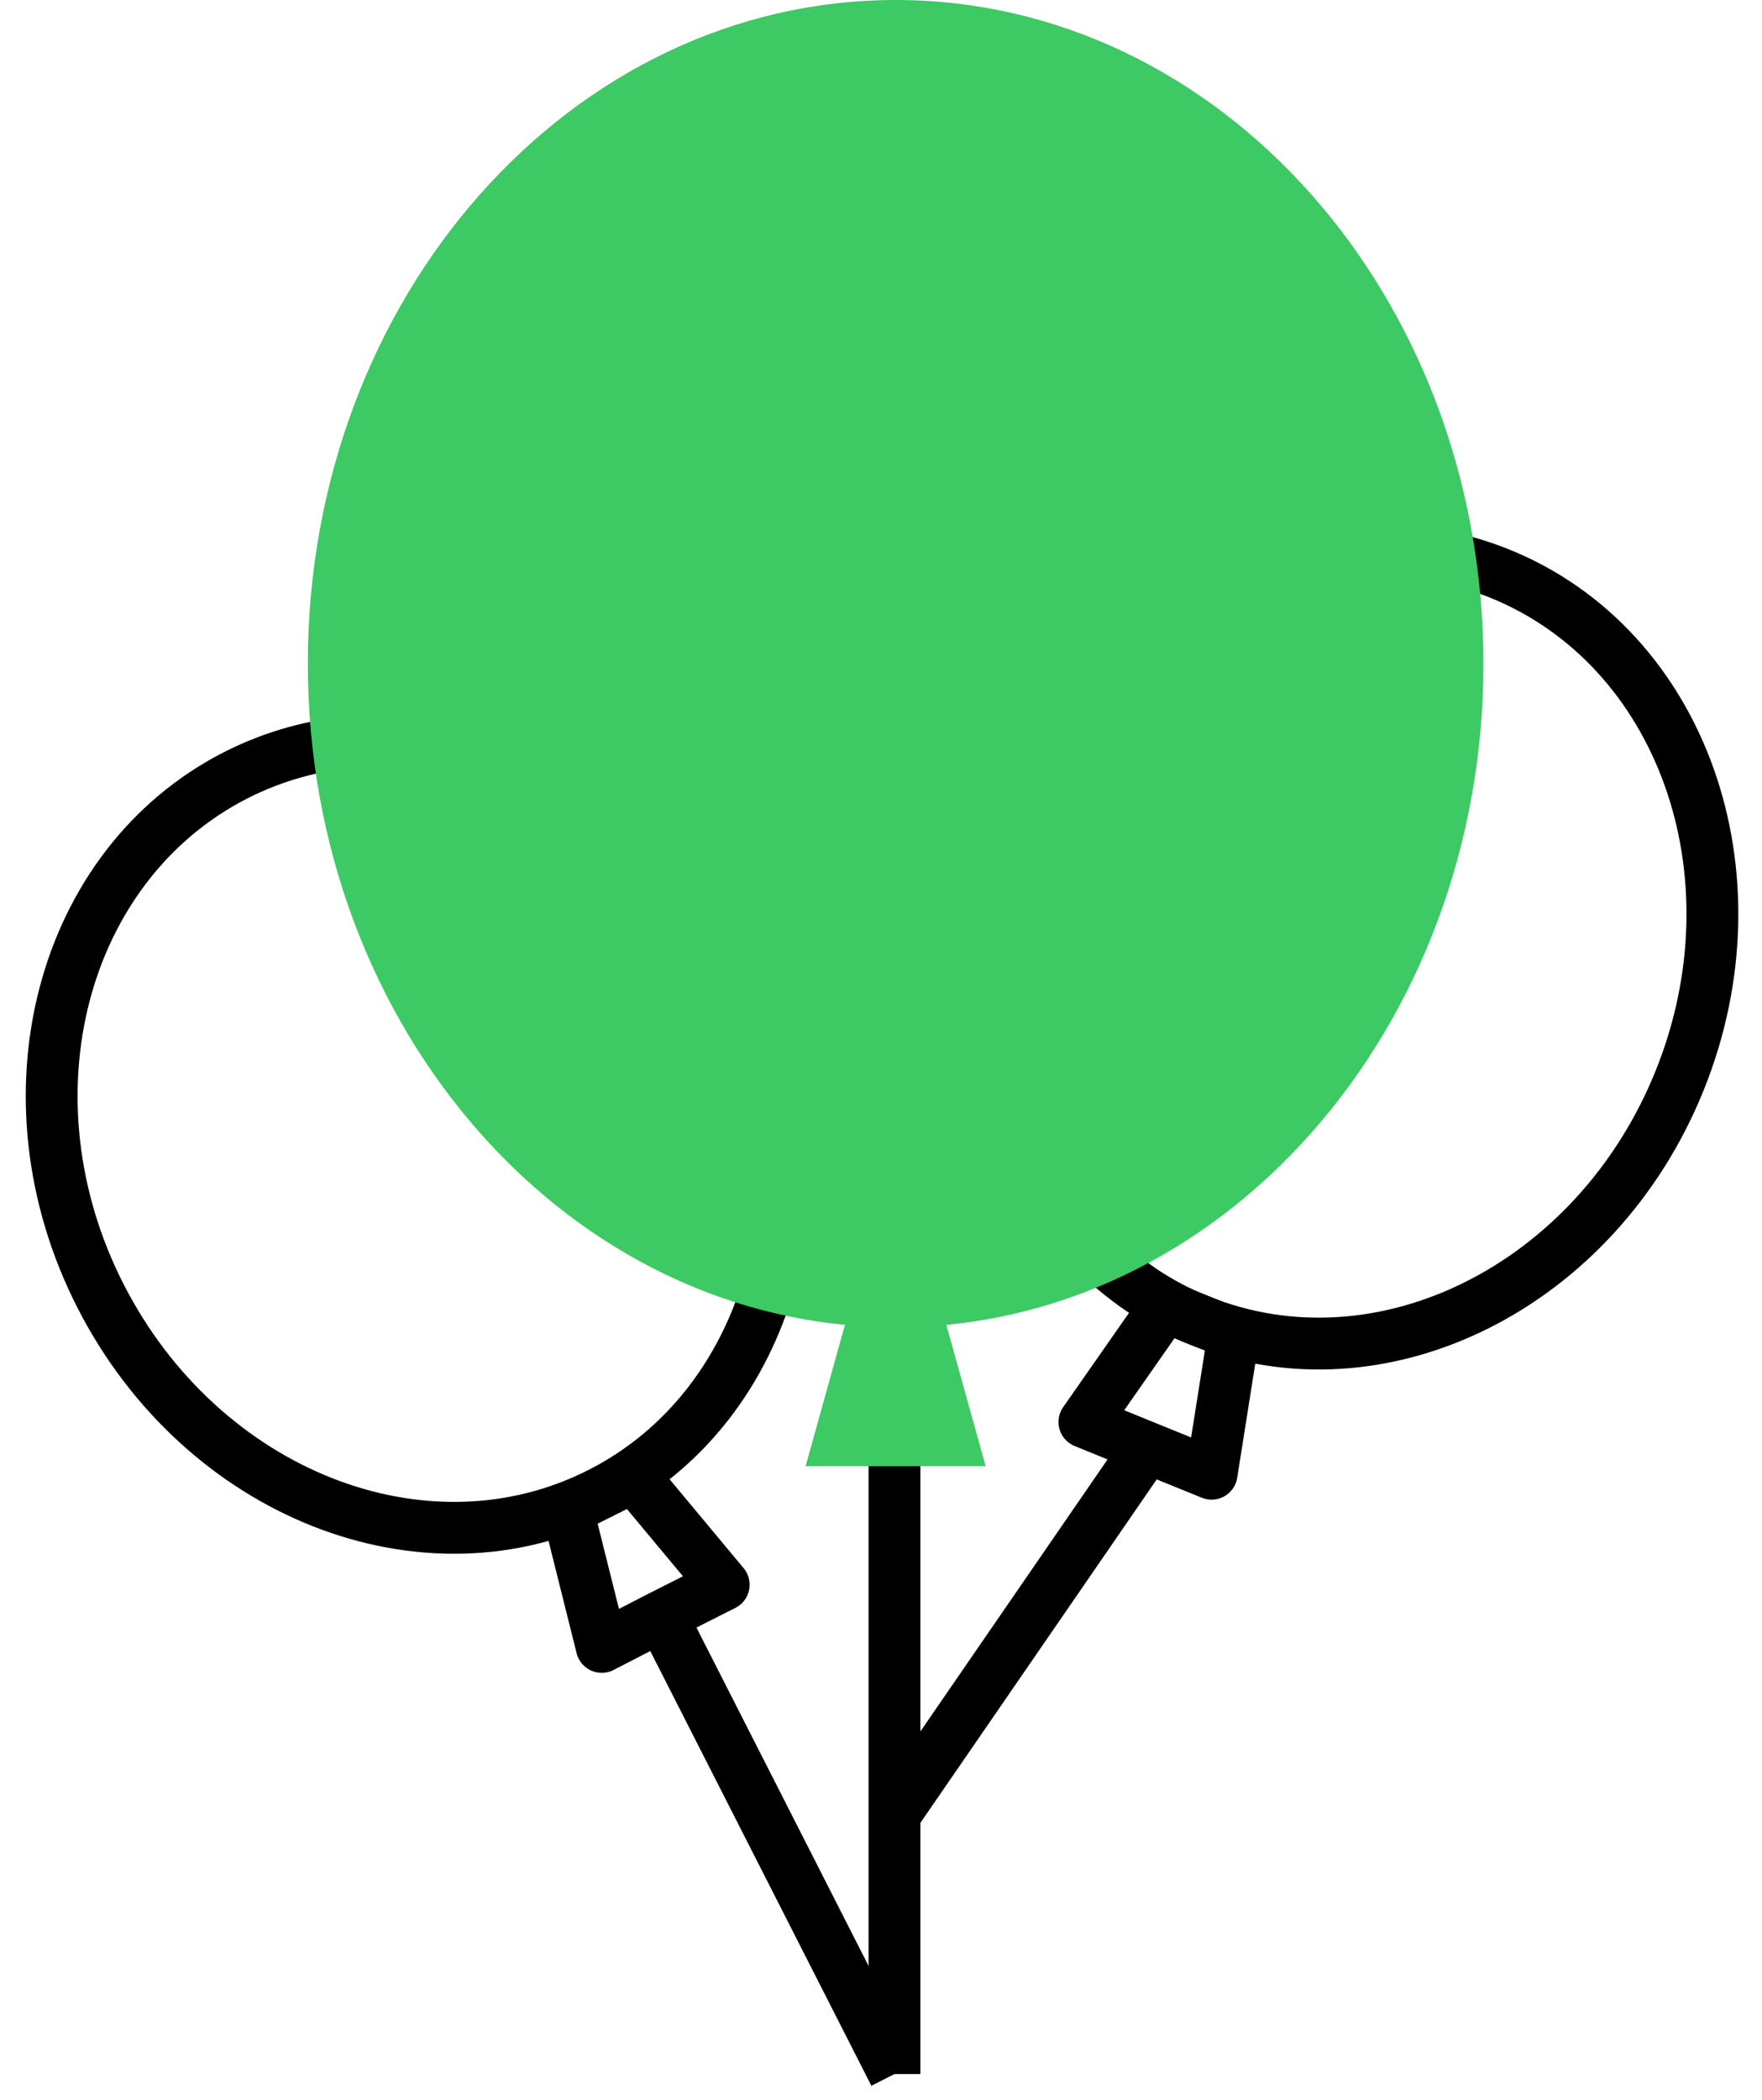 <?xml version="1.0" encoding="UTF-8"?> <svg xmlns="http://www.w3.org/2000/svg" width="68" height="81" viewBox="0 0 68 81" fill="none"> <path d="M36.447 50.838H32.681L31.09 56.554H34.519H38.039L36.447 50.838Z" fill="#3DC963"></path> <path d="M34.52 80V56.554" stroke="black" stroke-width="2" stroke-linejoin="round"></path> <path d="M24.456 56.958L21.9 58.235L23.223 63.525L25.532 62.337L27.93 61.127L24.456 56.958Z" stroke="black" stroke-width="2" stroke-linejoin="round"></path> <path d="M34.52 80L25.531 62.336" stroke="black" stroke-width="2" stroke-linejoin="round"></path> <path d="M42.141 48.17C43.306 49.336 44.673 50.3 46.265 50.927C53.303 53.774 61.619 49.627 64.825 41.67C68.03 33.712 64.915 24.971 57.876 22.124C54.76 20.869 51.398 20.981 48.35 22.169" stroke="black" stroke-width="2" stroke-linejoin="round"></path> <path d="M41.85 54.85L44.271 55.836L46.759 56.845L47.611 51.465L46.288 50.927L44.966 50.389L41.85 54.85Z" stroke="black" stroke-width="2" stroke-linejoin="round"></path> <path d="M18.493 29.095C15.377 28.198 12.06 28.4 9.101 29.901C2.332 33.353 -0.022 42.342 3.878 49.986C7.779 57.629 16.409 61.036 23.178 57.584C26.473 55.903 28.692 52.922 29.701 49.425" stroke="black" stroke-width="2" stroke-linejoin="round"></path> <path d="M34.565 51.196C47.093 51.196 57.249 39.736 57.249 25.598C57.249 11.461 47.093 0 34.565 0C22.036 0 11.88 11.461 11.88 25.598C11.88 39.736 22.036 51.196 34.565 51.196Z" fill="#3DC963"></path> <path d="M44.271 55.837L34.565 69.936" stroke="black" stroke-width="2" stroke-linejoin="round"></path> </svg> 
